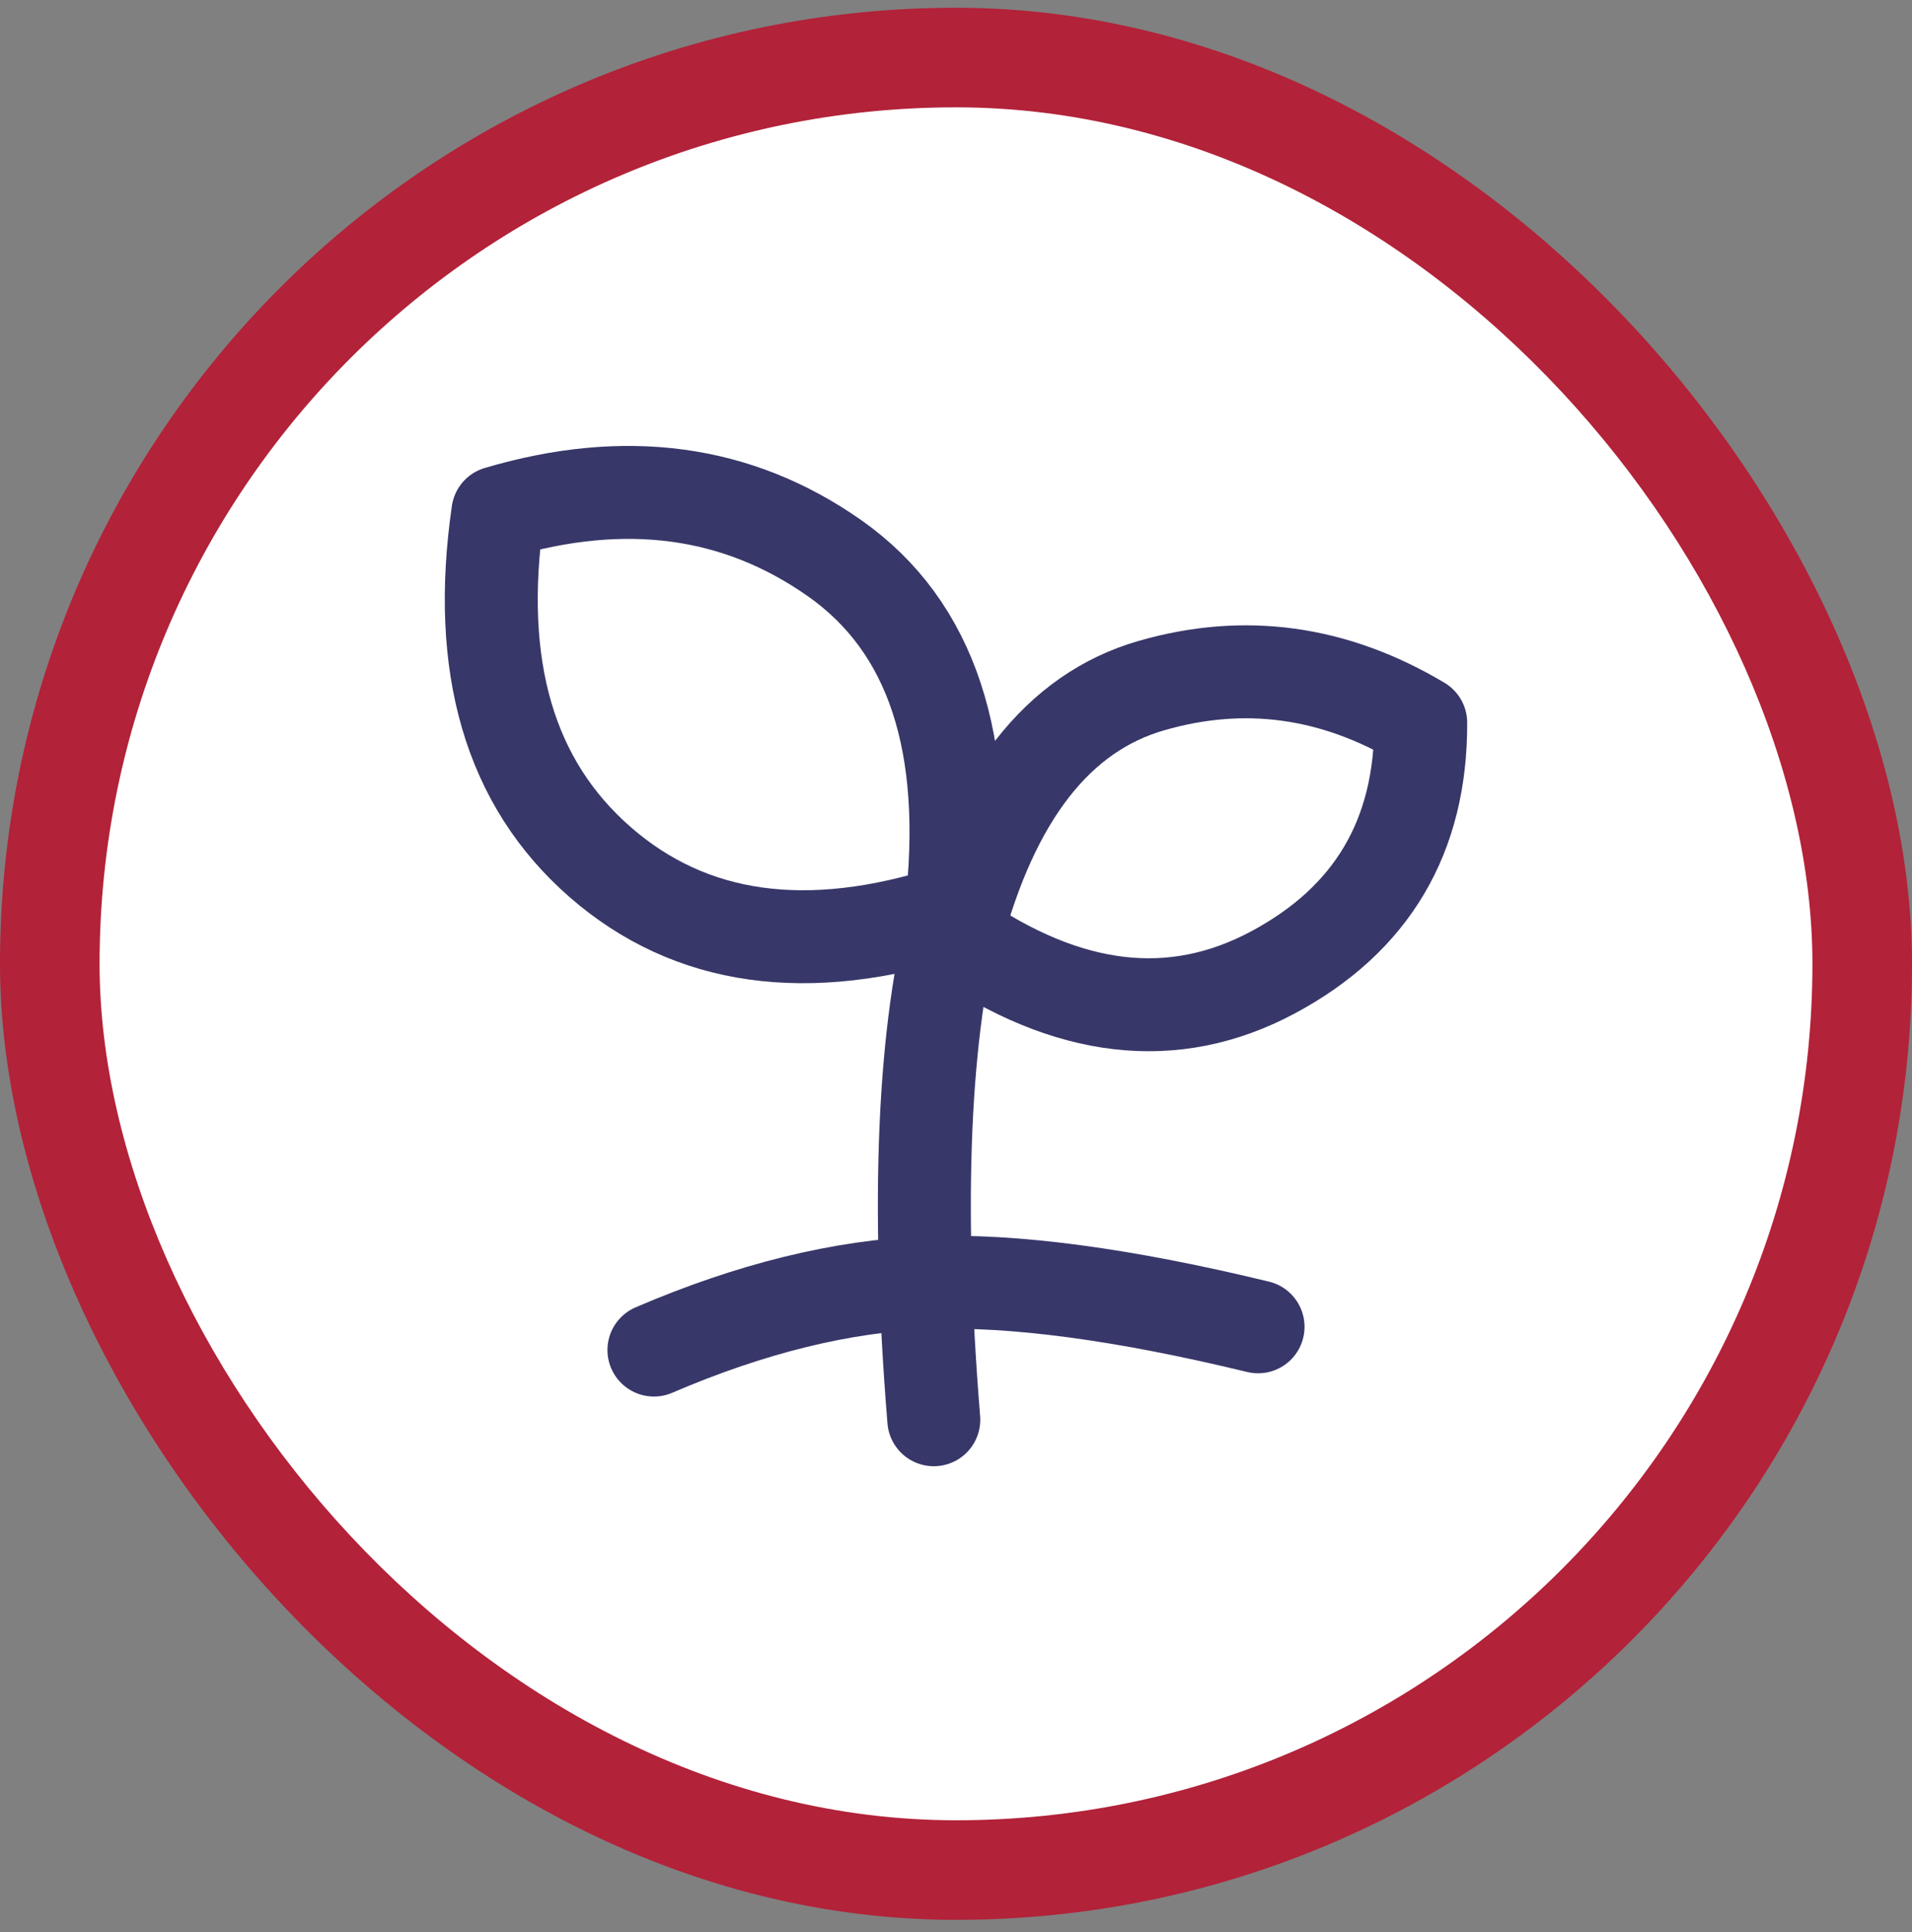 <svg width="96" height="97" viewBox="0 0 96 97" fill="none" xmlns="http://www.w3.org/2000/svg">
<rect x="0" y="0" width="96" height="97" fill="#808080" stroke="none"/>
<rect y="0.389" width="96" height="96" rx="48" fill="#B22239"/>
<rect x="5" y="5.389" width="86" height="86" rx="43" fill="white"/>
<path d="M32.833 67.781C37.694 65.692 42.273 64.565 46.571 64.4C50.866 64.234 56.398 64.972 63.166 66.614" stroke="#373769" stroke-width="4.667" stroke-linecap="round"/>
<path d="M46.885 71.28C45.991 60.267 46.362 51.711 47.999 45.613" stroke="#373769" stroke-width="4.667" stroke-linecap="round"/>
<path d="M48 46.986C49.855 39.965 53.121 35.778 57.8 34.425C62.477 33.072 66.988 33.692 71.333 36.285C71.355 41.992 68.877 46.173 63.901 48.828C58.923 51.483 53.623 50.869 48 46.986ZM47.757 45.747C48.729 37.362 46.781 31.457 41.912 28.031C37.043 24.605 31.405 23.839 24.998 25.734C23.879 33.469 25.59 39.318 30.13 43.28C34.67 47.242 40.546 48.065 47.757 45.747Z" stroke="#373769" stroke-width="4.667" stroke-linejoin="round"/>
</svg>
